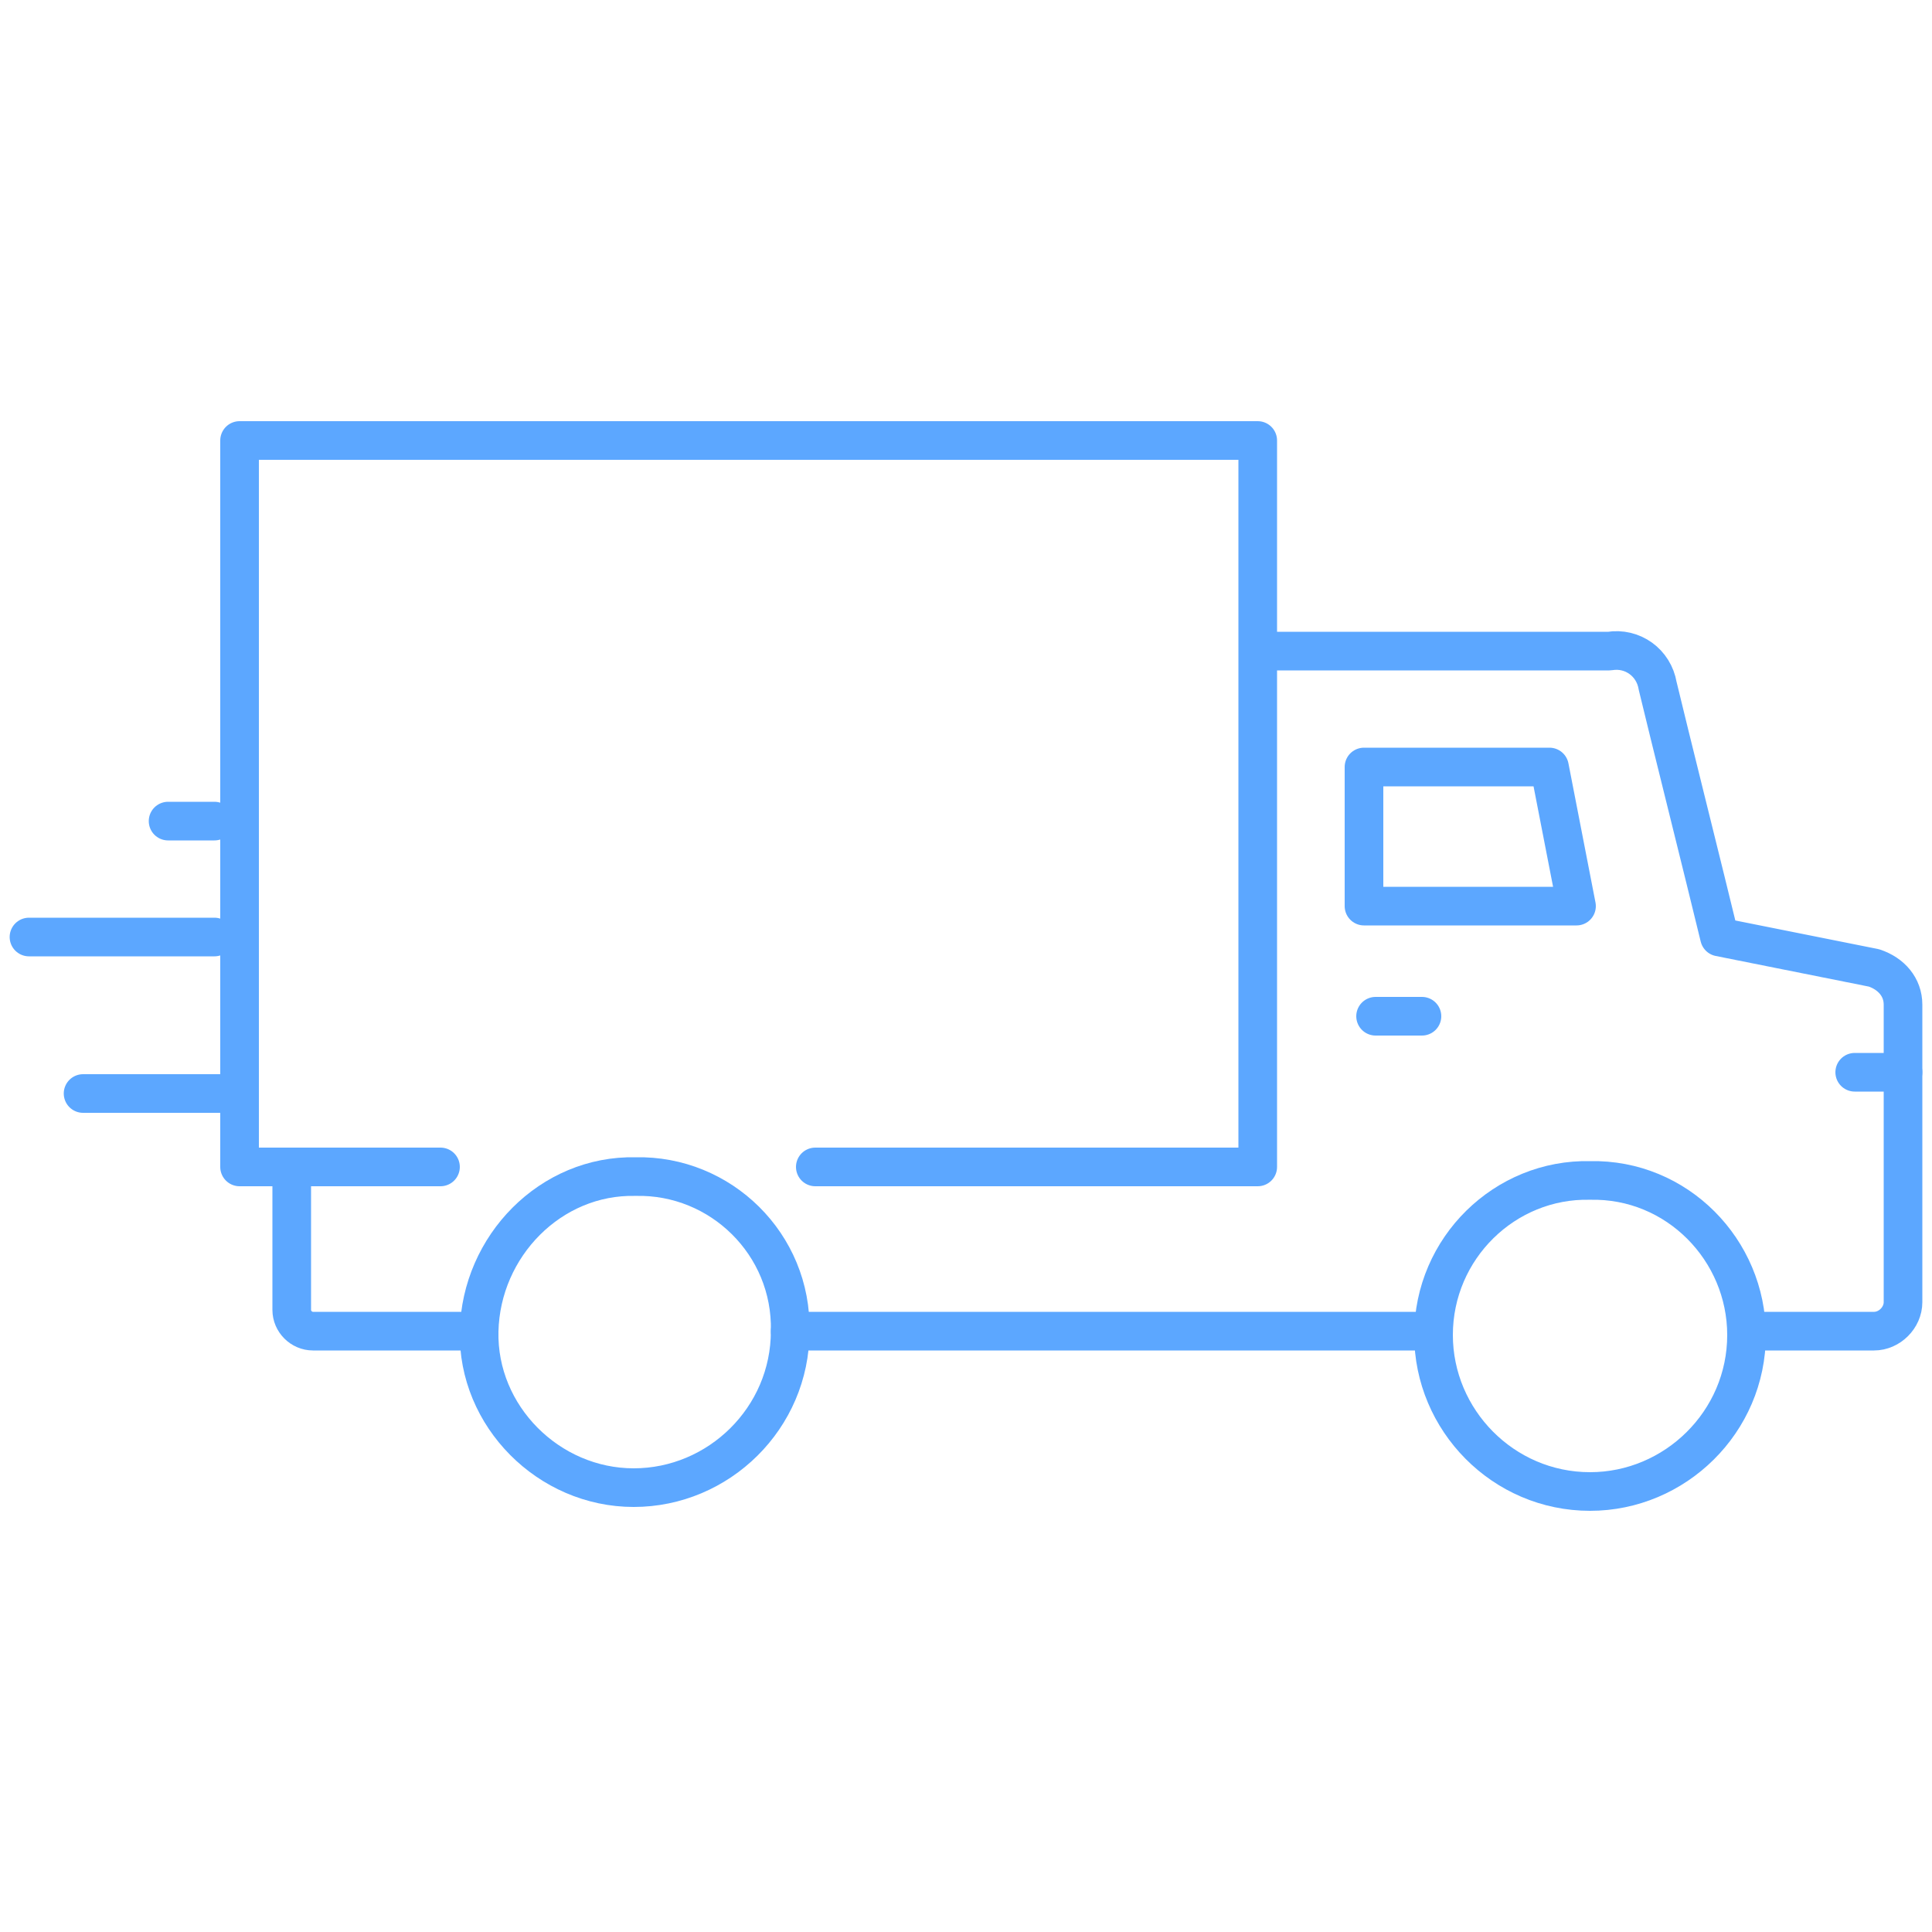 <?xml version="1.0" encoding="utf-8"?>
<!-- Generator: Adobe Illustrator 27.8.0, SVG Export Plug-In . SVG Version: 6.00 Build 0)  -->
<svg version="1.1" id="Ebene_1" xmlns="http://www.w3.org/2000/svg" xmlns:xlink="http://www.w3.org/1999/xlink" x="0px" y="0px"
	 viewBox="0 0 100 100" style="enable-background:new 0 0 100 100;" xml:space="preserve">
<style type="text/css">
	.st0{fill:none;stroke:#5CA7FF;stroke-width:2;stroke-linecap:round;stroke-linejoin:round;}
</style>
<path id="Pfad_15323" class="st0" d="M70.7,46.9h10.9l-1.4-7.2h-9.6V46.9z"/>
<path id="Pfad_15324" class="st0" d="M40.9,68.9c0,4.5-3.7,8.1-8.1,8.1s-8.1-3.7-8-8.1s3.7-8.1,8.1-8l0,0
	C37.3,60.8,41,64.4,40.9,68.9z"/>
<path id="Pfad_15325" class="st0" d="M90.4,69.1c0,4.5-3.7,8.1-8.1,8.1c-4.5,0-8.1-3.7-8.1-8.1c0-4.5,3.7-8.1,8.1-8l0,0
	C86.8,61,90.4,64.7,90.4,69.1z"/>
<line id="Linie_103" class="st0" x1="71.2" y1="52.6" x2="73.6" y2="52.6"/>
<line id="Linie_104" class="st0" x1="98.5" y1="55.5" x2="96" y2="55.5"/>
<path id="Pfad_15326" class="st0" d="M15.1,60.4l0,7.4c0,0.6,0.5,1.1,1.1,1.1l0,0h8.6"/>
<path id="Pfad_15327" class="st0" d="M90.4,68.9H97c0.8,0,1.5-0.7,1.5-1.5V52c0-0.9-0.6-1.6-1.5-1.9L89,48.5
	c-0.7-2.9-2.7-10.9-3.2-13c-0.2-1.2-1.3-2-2.5-1.8c0,0,0,0,0,0H65.5"/>
<line id="Linie_105" class="st0" x1="74.2" y1="68.9" x2="40.9" y2="68.9"/>
<path id="Pfad_15328" class="st0" d="M22.8,60.4H12.4V22.8h52.7v37.6H42.2"/>
<line id="Linie_107" class="st0" x1="11.8" y1="56.6" x2="4.3" y2="56.6"/>
<line id="Linie_108" class="st0" x1="11.1" y1="48.5" x2="1.5" y2="48.5"/>
<line id="Linie_109" class="st0" x1="11.1" y1="42.5" x2="8.7" y2="42.5"/>
</svg>
